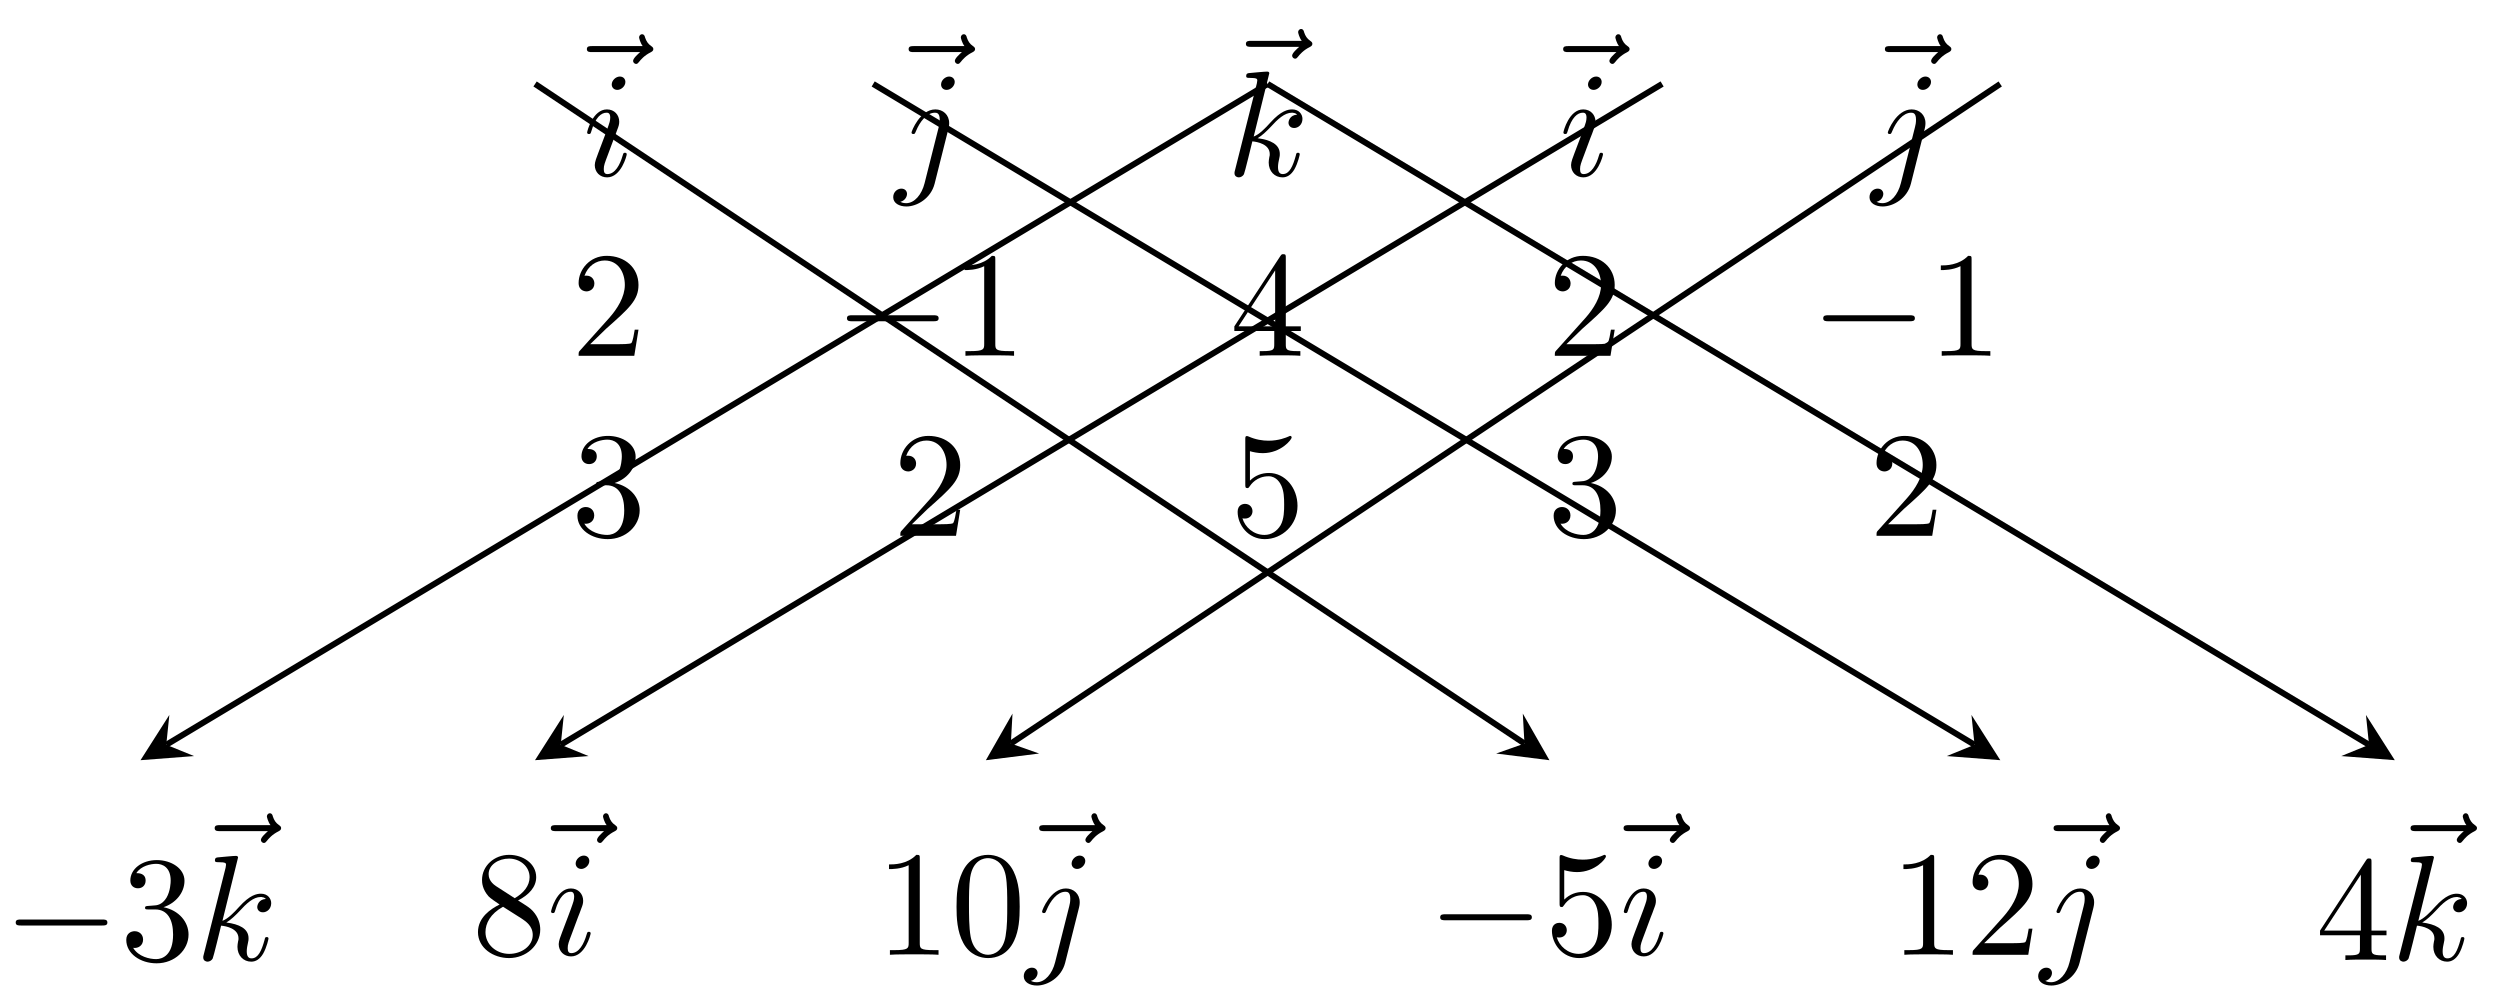 <svg xmlns="http://www.w3.org/2000/svg" xmlns:xlink="http://www.w3.org/1999/xlink" xmlns:inkscape="http://www.inkscape.org/namespaces/inkscape" version="1.1" width="166" height="66" viewBox="0 0 166 66">
<defs>
<path id="font_1_4" d="M.537 .595C.523 .582 .49 .554 .49 .536 .49 .526 .5 .516 .51 .516 .519 .516 .524 .523 .529 .529 .541 .544 .564 .572 .608 .594 .615 .598 .625 .603 .625 .615 .625 .625 .618 .63 .611 .635 .589 .65 .578 .668 .57 .692 .568 .701 .564 .714 .55 .714 .536 .714 .53 .701 .53 .693 .53 .688 .538 .656 .554 .635H.217C.2 .635 .182 .635 .182 .615 .182 .595 .2 .595 .217 .595H.537Z"/>
<path id="font_1_1" d="M.284 .625C.284 .645 .27 .661 .247 .661 .22 .661 .193 .635 .193 .608 .193 .589 .207 .572 .231 .572 .254 .572 .284 .595 .284 .625M.208 .249C.22 .278 .22 .28 .23 .307 .238 .327 .243 .341 .243 .36 .243 .405 .211 .442 .161 .442 .067 .442 .029 .297 .029 .288 .029 .278 .039 .278 .041 .278 .051 .278 .052 .28 .057 .296 .084 .39 .124 .42 .158 .42 .166 .42 .183 .42 .183 .388 .183 .367 .176 .346 .172 .336 .164 .31 .119 .194 .103 .151 .093 .125 .08 .092 .08 .071 .08 .024 .114-.011 .162-.011 .256-.011 .293 .134 .293 .143 .293 .153 .284 .153 .281 .153 .271 .153 .271 .15 .266 .135 .248 .072 .215 .011 .164 .011 .147 .011 .14 .021 .14 .044 .14 .069 .146 .083 .169 .144L.208 .249Z"/>
<path id="font_1_2" d="M.397 .625C.397 .644 .383 .661 .359 .661 .336 .661 .306 .638 .306 .608 .306 .588 .32 .572 .343 .572 .37 .572 .397 .598 .397 .625M.196-.05C.177-.126 .129-.183 .073-.183 .067-.183 .052-.183 .034-.174 .064-.167 .079-.141 .079-.121 .079-.105 .068-.086 .041-.086 .016-.086-.013-.107-.013-.143-.013-.183 .027-.205 .075-.205 .145-.205 .238-.152 .263-.053L.355 .313C.36 .333 .36 .347 .36 .35 .36 .407 .318 .442 .268 .442 .166 .442 .109 .297 .109 .288 .109 .278 .119 .278 .121 .278 .13 .278 .131 .279 .139 .298 .164 .359 .21 .42 .265 .42 .279 .42 .297 .416 .297 .374 .297 .351 .294 .34 .29 .323L.196-.05Z"/>
<path id="font_1_3" d="M.287 .683C.287 .684 .287 .694 .274 .694 .251 .694 .178 .686 .152 .684 .144 .683 .133 .682 .133 .664 .133 .652 .142 .652 .157 .652 .205 .652 .207 .645 .207 .635L.204 .615 .059 .039C.055 .025 .055 .023 .055 .017 .055-.006 .075-.011 .084-.011 .097-.011 .112-.002 .118 .01 .123 .019 .168 .204 .174 .229 .208 .226 .29 .21 .29 .144 .29 .137 .29 .133 .287 .123 .285 .111 .283 .099 .283 .088 .283 .029 .323-.011 .375-.011 .405-.011 .432 .005 .454 .042 .479 .086 .49 .141 .49 .143 .49 .153 .481 .153 .478 .153 .468 .153 .467 .149 .464 .135 .444 .062 .421 .011 .377 .011 .358 .011 .345 .022 .345 .058 .345 .075 .349 .098 .353 .114 .357 .131 .357 .135 .357 .145 .357 .21 .294 .239 .209 .25 .24 .268 .272 .3 .295 .324 .343 .377 .389 .42 .438 .42 .444 .42 .445 .42 .447 .419 .459 .417 .46 .417 .468 .411 .47 .41 .47 .409 .472 .407 .424 .404 .415 .365 .415 .353 .415 .337 .426 .318 .453 .318 .479 .318 .508 .34 .508 .379 .508 .409 .485 .442 .44 .442 .412 .442 .366 .434 .294 .354 .26 .316 .221 .276 .183 .261L.287 .683Z"/>
<path id="font_2_3" d="M.127 .077 .233 .18C.389 .318 .449 .372 .449 .472 .449 .586 .359 .666 .237 .666 .124 .666 .05 .574 .05 .485 .05 .429 .1 .429 .103 .429 .12 .429 .155 .441 .155 .482 .155 .508 .137 .534 .102 .534 .094 .534 .092 .534 .089 .533 .112 .598 .166 .635 .224 .635 .315 .635 .358 .554 .358 .472 .358 .392 .308 .313 .253 .251L.061 .037C.05 .026 .05 .024 .05 0H.421L.449 .174H.424C.419 .144 .412 .1 .402 .085 .395 .077 .329 .077 .307 .077H.127Z"/>
<path id="font_3_1" d="M.659 .23C.676 .23 .694 .23 .694 .25 .694 .27 .676 .27 .659 .27H.118C.101 .27 .083 .27 .083 .25 .083 .23 .101 .23 .118 .23H.659Z"/>
<path id="font_2_2" d="M.294 .64C.294 .664 .294 .666 .271 .666 .209 .602 .121 .602 .089 .602V.571C.109 .571 .168 .571 .22 .597V.079C.22 .043 .217 .031 .127 .031H.095V0C.13 .003 .217 .003 .257 .003 .297 .003 .384 .003 .419 0V.031H.387C.297 .031 .294 .042 .294 .079V.64Z"/>
<path id="font_2_5" d="M.294 .165V.078C.294 .042 .292 .031 .218 .031H.197V0C.238 .003 .29 .003 .332 .003 .374 .003 .427 .003 .468 0V.031H.447C.373 .031 .371 .042 .371 .078V.165H.471V.196H.371V.651C.371 .671 .371 .677 .355 .677 .346 .677 .343 .677 .335 .665L.028 .196V.165H.294M.3 .196H.056L.3 .569V.196Z"/>
<path id="font_2_4" d="M.29 .352C.372 .379 .43 .449 .43 .528 .43 .61 .342 .666 .246 .666 .145 .666 .069 .606 .069 .53 .069 .497 .091 .478 .12 .478 .151 .478 .171 .5 .171 .529 .171 .579 .124 .579 .109 .579 .14 .628 .206 .641 .242 .641 .283 .641 .338 .619 .338 .529 .338 .517 .336 .459 .31 .415 .28 .367 .246 .364 .221 .363 .213 .362 .189 .36 .182 .36 .174 .359 .167 .358 .167 .348 .167 .337 .174 .337 .191 .337H.235C.317 .337 .354 .269 .354 .17 .354 .034 .285 .006 .241 .006 .198 .006 .123 .022 .088 .081 .123 .076 .154 .098 .154 .136 .154 .172 .127 .192 .098 .192 .074 .192 .042 .178 .042 .134 .042 .043 .135-.022 .244-.022 .366-.022 .457 .068 .457 .17 .457 .253 .394 .331 .29 .352Z"/>
<path id="font_2_6" d="M.449 .2C.449 .319 .367 .419 .259 .419 .211 .419 .168 .403 .132 .368V.564C.152 .558 .185 .551 .217 .551 .34 .551 .41 .642 .41 .655 .41 .661 .407 .666 .4 .666 .399 .666 .397 .666 .392 .663 .372 .654 .323 .634 .256 .634 .216 .634 .17 .641 .123 .662 .115 .665 .113 .665 .111 .665 .101 .665 .101 .657 .101 .641V.344C.101 .326 .101 .318 .115 .318 .122 .318 .124 .321 .128 .327 .139 .343 .176 .397 .257 .397 .309 .397 .334 .351 .342 .333 .358 .296 .36 .257 .36 .207 .36 .172 .36 .112 .336 .07 .312 .031 .275 .006 .229 .006 .156 .006 .099 .058 .082 .117 .085 .116 .088 .115 .099 .115 .132 .115 .149 .14 .149 .164 .149 .188 .132 .213 .099 .213 .085 .213 .05 .206 .05 .16 .05 .074 .119-.022 .231-.022 .347-.022 .449 .073 .449 .2Z"/>
<path id="font_2_7" d="M.163 .457C.117 .487 .113 .521 .113 .538 .113 .599 .178 .641 .249 .641 .322 .641 .386 .589 .386 .517 .386 .46 .347 .412 .287 .377L.163 .457M.309 .362C.381 .399 .43 .451 .43 .517 .43 .609 .341 .666 .25 .666 .15 .666 .069 .592 .069 .499 .069 .481 .071 .436 .113 .389 .124 .377 .161 .352 .186 .335 .128 .306 .042 .25 .042 .151 .042 .045 .144-.022 .249-.022 .362-.022 .457 .061 .457 .168 .457 .204 .446 .249 .408 .291 .389 .312 .373 .322 .309 .362M.209 .32 .332 .242C.36 .223 .407 .193 .407 .132 .407 .058 .332 .006 .25 .006 .164 .006 .092 .068 .092 .151 .092 .209 .124 .273 .209 .32Z"/>
<path id="font_2_1" d="M.46 .32C.46 .4 .455 .48 .42 .554 .374 .65 .292 .666 .25 .666 .19 .666 .117 .64 .076 .547 .044 .478 .039 .4 .039 .32 .039 .245 .043 .155 .084 .079 .127-.002 .2-.022 .249-.022 .303-.022 .379-.001 .423 .094 .455 .163 .46 .241 .46 .32M.249-0C.21-0 .151 .025 .133 .121 .122 .181 .122 .273 .122 .332 .122 .396 .122 .462 .13 .516 .149 .635 .224 .644 .249 .644 .282 .644 .348 .626 .367 .527 .377 .471 .377 .395 .377 .332 .377 .257 .377 .189 .366 .125 .351 .03 .294-0 .249-0Z"/>
</defs>
<use data-text="&#x20d7;" xlink:href="#font_1_4" transform="matrix(9.963,0,0,-9.963,37.155,9.387)"/>
<use data-text="i" xlink:href="#font_1_1" transform="matrix(9.963,0,0,-9.963,38.696,11.668)"/>
<use data-text="&#x20d7;" xlink:href="#font_1_4" transform="matrix(9.963,0,0,-9.963,58.519,9.387)"/>
<use data-text="j" xlink:href="#font_1_2" transform="matrix(9.963,0,0,-9.963,59.439,11.668)"/>
<use data-text="&#x20d7;" xlink:href="#font_1_4" transform="matrix(9.963,0,0,-9.963,80.915,9.039)"/>
<use data-text="k" xlink:href="#font_1_3" transform="matrix(9.963,0,0,-9.963,81.422,11.668)"/>
<use data-text="&#x20d7;" xlink:href="#font_1_4" transform="matrix(9.963,0,0,-9.963,101.98,9.387)"/>
<use data-text="i" xlink:href="#font_1_1" transform="matrix(9.963,0,0,-9.963,103.521,11.668)"/>
<use data-text="&#x20d7;" xlink:href="#font_1_4" transform="matrix(9.963,0,0,-9.963,123.344,9.387)"/>
<use data-text="j" xlink:href="#font_1_2" transform="matrix(9.963,0,0,-9.963,124.264,11.668)"/>
<use data-text="2" xlink:href="#font_2_3" transform="matrix(9.963,0,0,-9.963,37.922,23.623)"/>
<use data-text="&#x2212;" xlink:href="#font_3_1" transform="matrix(9.963,0,0,-9.963,55.411,23.623)"/>
<use data-text="1" xlink:href="#font_2_2" transform="matrix(9.963,0,0,-9.963,63.159,23.623)"/>
<use data-text="4" xlink:href="#font_2_5" transform="matrix(9.963,0,0,-9.963,81.681,23.623)"/>
<use data-text="2" xlink:href="#font_2_3" transform="matrix(9.963,0,0,-9.963,102.743,23.623)"/>
<use data-text="&#x2212;" xlink:href="#font_3_1" transform="matrix(9.963,0,0,-9.963,120.234,23.623)"/>
<use data-text="1" xlink:href="#font_2_2" transform="matrix(9.963,0,0,-9.963,127.984,23.623)"/>
<use data-text="3" xlink:href="#font_2_4" transform="matrix(9.963,0,0,-9.963,37.922,35.579)"/>
<use data-text="2" xlink:href="#font_2_3" transform="matrix(9.963,0,0,-9.963,59.284,35.579)"/>
<use data-text="5" xlink:href="#font_2_6" transform="matrix(9.963,0,0,-9.963,81.681,35.579)"/>
<use data-text="3" xlink:href="#font_2_4" transform="matrix(9.963,0,0,-9.963,102.743,35.579)"/>
<use data-text="2" xlink:href="#font_2_3" transform="matrix(9.963,0,0,-9.963,124.104,35.579)"/>
<path transform="matrix(1,0,0,-1,84.172,20.542)" stroke-width=".399" stroke-linecap="butt" stroke-miterlimit="10" stroke-linejoin="miter" fill="none" stroke="#000000" d="M-48.643 14.967 17.051-28.829"/>
<path transform="matrix(.832,.555,.555,-.832,101.224,49.372)" d="M1.993 0-1.196 1.594 0 0-1.196-1.594"/>
<use data-text="&#x2212;" xlink:href="#font_3_1" transform="matrix(9.963,0,0,-9.963,94.801,63.397)"/>
<use data-text="5" xlink:href="#font_2_6" transform="matrix(9.963,0,0,-9.963,102.55,63.397)"/>
<use data-text="&#x20d7;" xlink:href="#font_1_4" transform="matrix(9.963,0,0,-9.963,105.992,61.115)"/>
<use data-text="i" xlink:href="#font_1_1" transform="matrix(9.963,0,0,-9.963,107.532,63.397)"/>
<path transform="matrix(1,0,0,-1,84.172,20.542)" stroke-width=".399" stroke-linecap="butt" stroke-miterlimit="10" stroke-linejoin="miter" fill="none" stroke="#000000" d="M-26.192 14.967 46.935-28.909"/>
<path transform="matrix(.858,.514,.515,-.857,131.11,49.452)" d="M1.993 0-1.196 1.594 0 0-1.196-1.594"/>
<use data-text="1" xlink:href="#font_2_2" transform="matrix(9.963,0,0,-9.963,125.501,63.397)"/>
<use data-text="2" xlink:href="#font_2_3" transform="matrix(9.963,0,0,-9.963,130.482,63.397)"/>
<use data-text="&#x20d7;" xlink:href="#font_1_4" transform="matrix(9.963,0,0,-9.963,134.544,61.115)"/>
<use data-text="j" xlink:href="#font_1_2" transform="matrix(9.963,0,0,-9.963,135.464,63.397)"/>
<path transform="matrix(1,0,0,-1,84.172,20.542)" stroke-width=".399" stroke-linecap="butt" stroke-miterlimit="10" stroke-linejoin="miter" fill="none" stroke="#000000" d="M0 14.967 73.127-28.909"/>
<path transform="matrix(.858,.514,.515,-.857,157.304,49.452)" d="M1.993 0-1.196 1.594 0 0-1.196-1.594"/>
<use data-text="4" xlink:href="#font_2_5" transform="matrix(9.963,0,0,-9.963,153.771,63.745)"/>
<use data-text="&#x20d7;" xlink:href="#font_1_4" transform="matrix(9.963,0,0,-9.963,158.247,61.115)"/>
<use data-text="k" xlink:href="#font_1_3" transform="matrix(9.963,0,0,-9.963,158.754,63.745)"/>
<path transform="matrix(1,0,0,-1,84.172,20.542)" stroke-width=".399" stroke-linecap="butt" stroke-miterlimit="10" stroke-linejoin="miter" fill="none" stroke="#000000" d="M0 14.967-73.127-28.909"/>
<path transform="matrix(-.858,.514,.515,.857,11.04,49.452)" d="M1.993 0-1.196 1.594 0 0-1.196-1.594"/>
<use data-text="&#x2212;" xlink:href="#font_3_1" transform="matrix(9.963,0,0,-9.963,.216,63.745)"/>
<use data-text="3" xlink:href="#font_2_4" transform="matrix(9.963,0,0,-9.963,7.966,63.745)"/>
<use data-text="&#x20d7;" xlink:href="#font_1_4" transform="matrix(9.963,0,0,-9.963,12.441,61.115)"/>
<use data-text="k" xlink:href="#font_1_3" transform="matrix(9.963,0,0,-9.963,12.947,63.745)"/>
<path transform="matrix(1,0,0,-1,84.172,20.542)" stroke-width=".399" stroke-linecap="butt" stroke-miterlimit="10" stroke-linejoin="miter" fill="none" stroke="#000000" d="M26.192 14.967-46.935-28.909"/>
<path transform="matrix(-.858,.514,.515,.857,37.234,49.452)" d="M1.993 0-1.196 1.594 0 0-1.196-1.594"/>
<use data-text="8" xlink:href="#font_2_7" transform="matrix(9.963,0,0,-9.963,31.319,63.397)"/>
<use data-text="&#x20d7;" xlink:href="#font_1_4" transform="matrix(9.963,0,0,-9.963,34.76,61.115)"/>
<use data-text="i" xlink:href="#font_1_1" transform="matrix(9.963,0,0,-9.963,36.301,63.397)"/>
<path transform="matrix(1,0,0,-1,84.172,20.542)" stroke-width=".399" stroke-linecap="butt" stroke-miterlimit="10" stroke-linejoin="miter" fill="none" stroke="#000000" d="M48.643 14.967-17.051-28.829"/>
<path transform="matrix(-.832,.555,.555,.832,67.12,49.372)" d="M1.993 0-1.196 1.594 0 0-1.196-1.594"/>
<use data-text="1" xlink:href="#font_2_2" transform="matrix(9.963,0,0,-9.963,58.144,63.397)"/>
<use data-text="0" xlink:href="#font_2_1" transform="matrix(9.963,0,0,-9.963,63.125,63.397)"/>
<use data-text="&#x20d7;" xlink:href="#font_1_4" transform="matrix(9.963,0,0,-9.963,67.187,61.115)"/>
<use data-text="j" xlink:href="#font_1_2" transform="matrix(9.963,0,0,-9.963,68.107,63.397)"/>
</svg>
